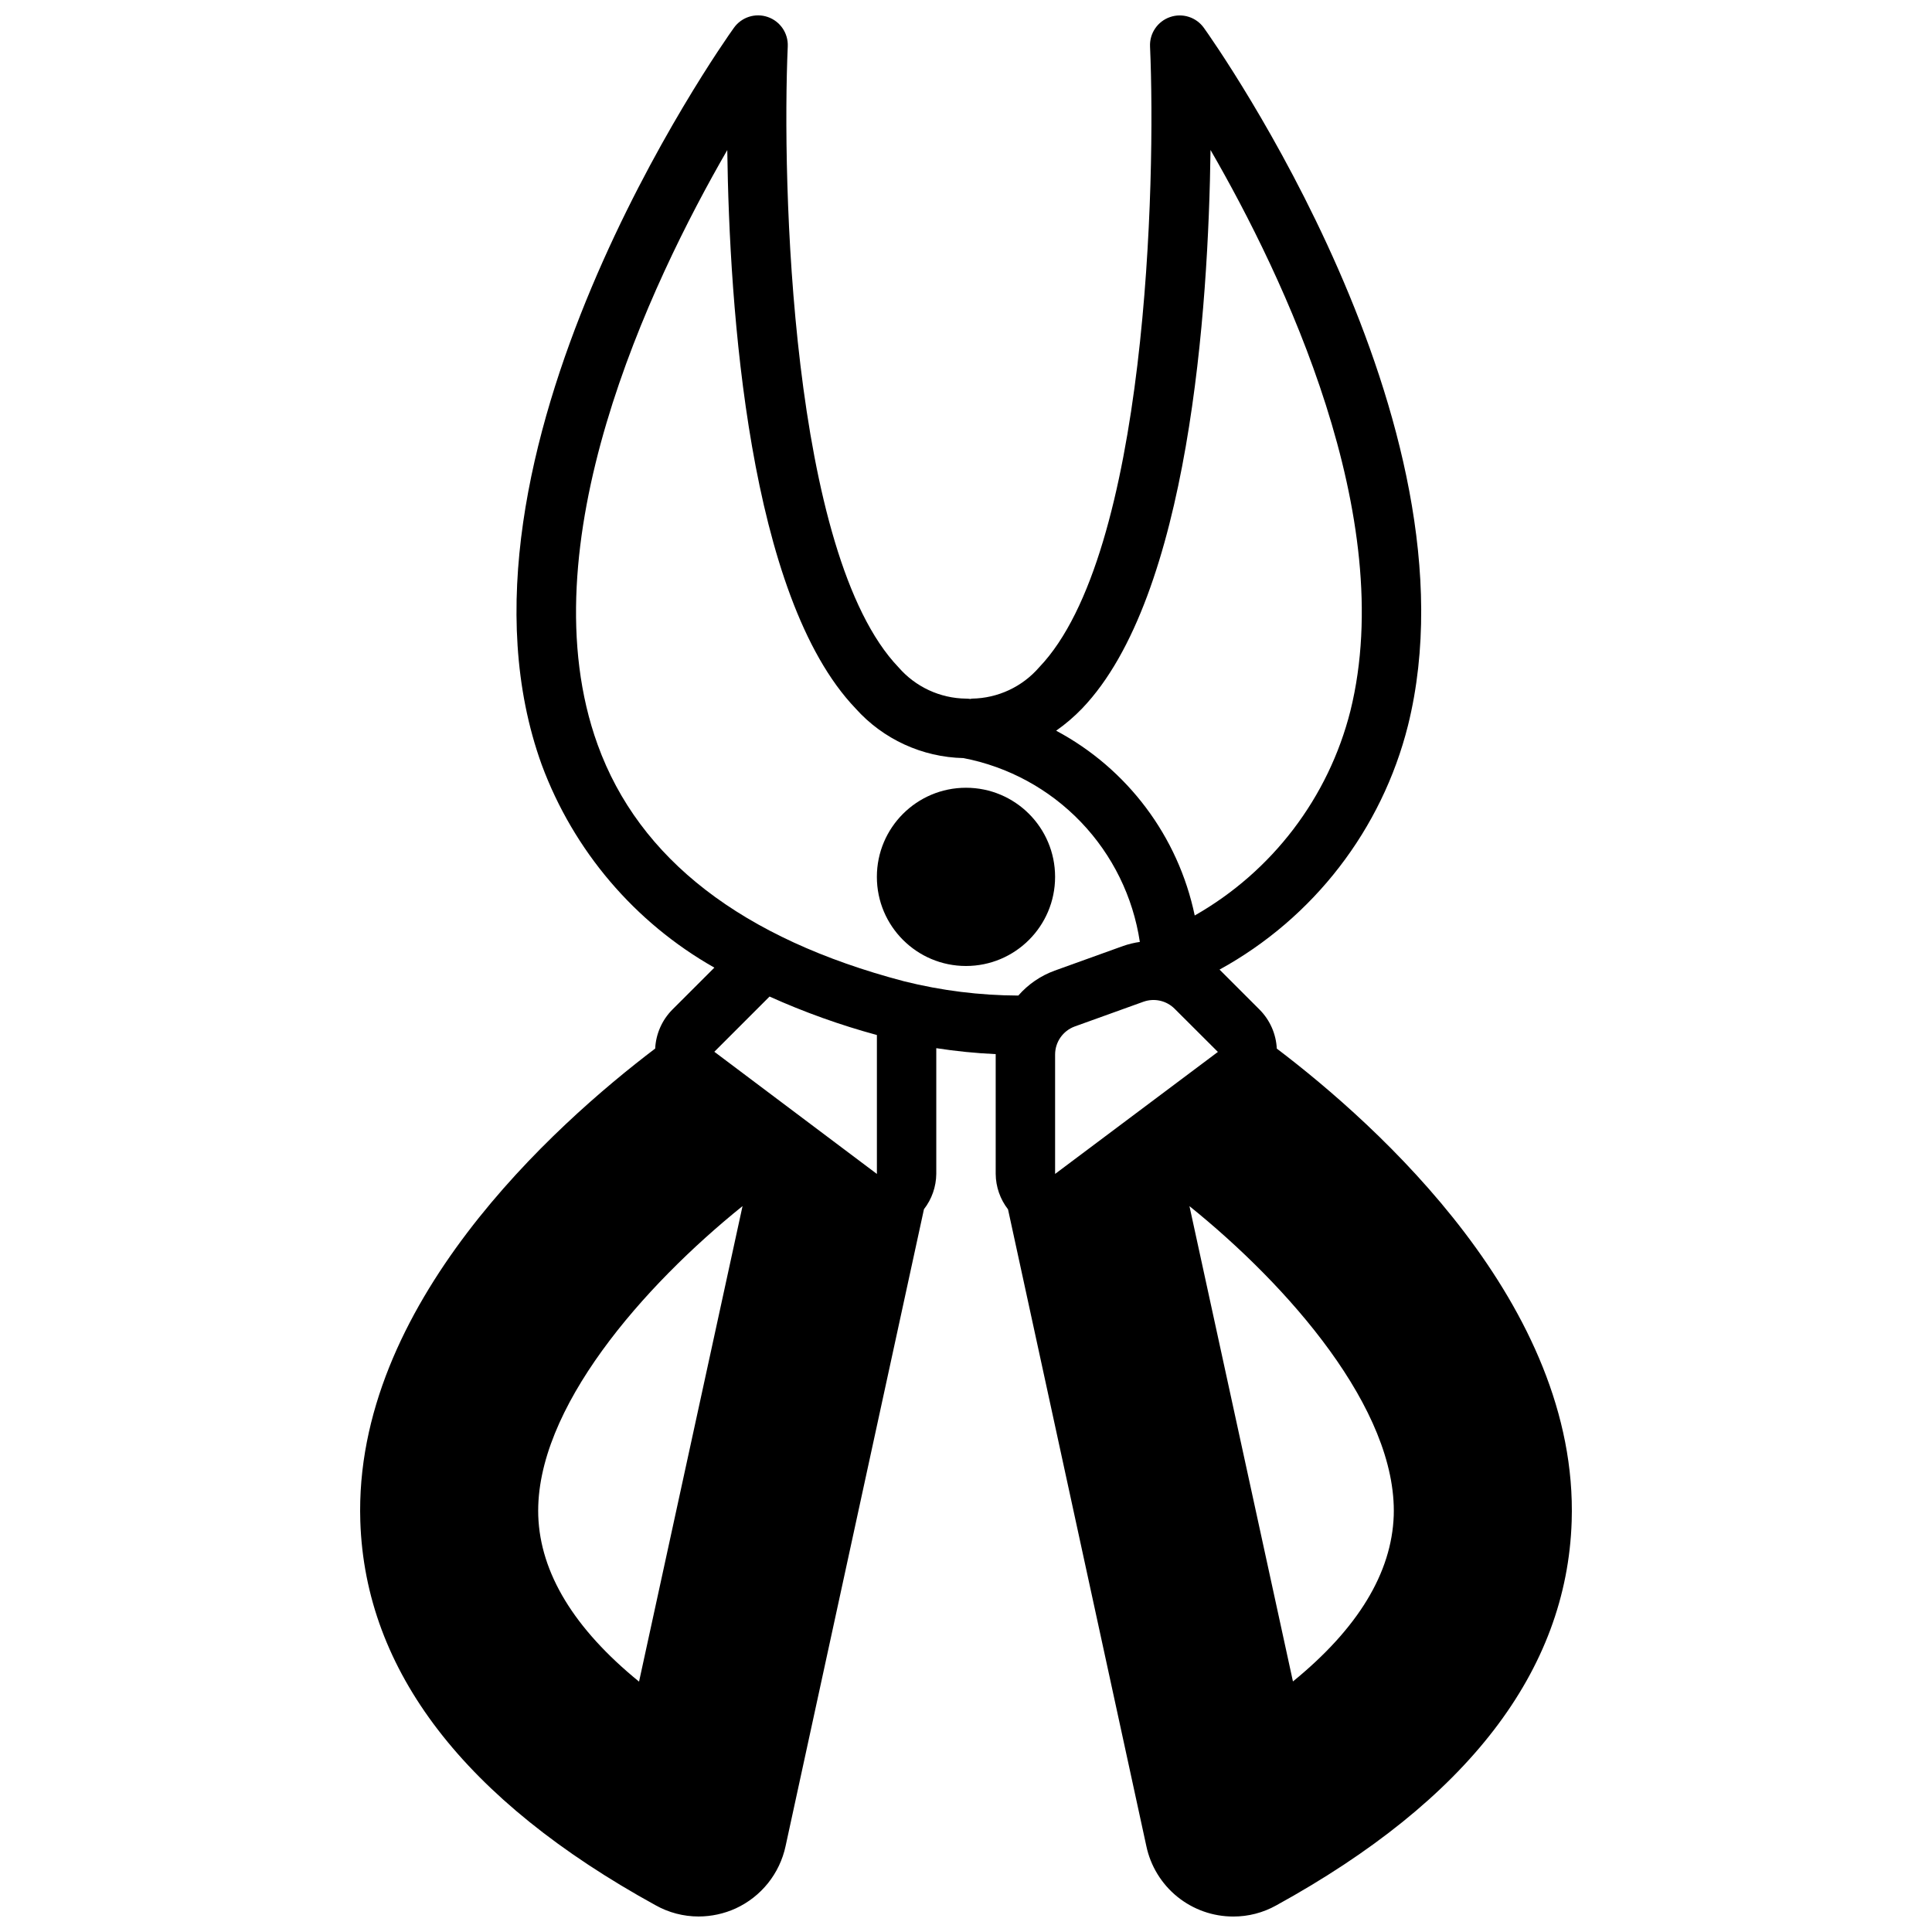 <?xml version="1.0" encoding="UTF-8"?>
<!-- Uploaded to: ICON Repo, www.iconrepo.com, Generator: ICON Repo Mixer Tools -->
<svg width="800px" height="800px" version="1.1" viewBox="144 144 512 512" xmlns="http://www.w3.org/2000/svg">
 <defs>
  <clipPath id="a">
   <path d="m239 148.09h322v503.81h-322z"/>
  </clipPath>
 </defs>
 <g clip-path="url(#a)">
  <path d="m407.87 455.1c0.027 3.406 1.176 6.707 3.266 9.391l36.652 168.72c1.113 5.289 4.012 10.035 8.211 13.438s9.441 5.258 14.848 5.25c3.973 0.008 7.883-1.004 11.352-2.941 50.688-27.875 77.035-62.133 78.312-101.82 1.844-57.215-51.387-104.94-78.145-125.25l-0.004-0.004c-0.191-3.875-1.805-7.539-4.535-10.297l-10.637-10.637h0.004c24.926-13.688 43.023-37.141 49.945-64.723 19.832-80.082-51.062-180.61-54.094-184.84-2.027-2.836-5.676-4.004-8.969-2.867-3.297 1.133-5.453 4.301-5.305 7.781 1.574 35.629-0.723 134.61-29.363 164.52-4.484 5.195-10.977 8.223-17.836 8.32-0.148 0-0.277 0.078-0.426 0.086v0.004c-0.383-0.059-0.766-0.09-1.148-0.09-6.871-0.082-13.379-3.102-17.879-8.297-28.629-29.902-30.93-128.92-29.355-164.55 0.156-3.488-2.004-6.66-5.305-7.793-3.297-1.137-6.953 0.035-8.973 2.879-3.293 4.574-80.352 113.9-50.926 195.28 8.434 22.762 24.637 41.809 45.754 53.773l-11.156 11.148c-2.727 2.758-4.336 6.426-4.527 10.297-26.766 20.309-79.988 68.039-78.145 125.25 1.273 39.684 27.621 73.941 78.223 101.77 3.492 1.965 7.434 2.996 11.438 2.992 3.387-0.008 6.731-0.734 9.809-2.133 6.773-3.113 11.68-9.242 13.234-16.531l36.668-168.77c2.086-2.68 3.234-5.969 3.266-9.367v-33.312c5.219 0.809 10.473 1.336 15.746 1.574zm15.742 0v-31.66c0.012-3.316 2.09-6.277 5.203-7.414l18.215-6.559h0.004c2.871-1.02 6.07-0.305 8.234 1.844l11.484 11.461zm89.742 90.527c-0.527 15.199-9.5 29.953-26.711 43.973l-27.426-125.96c26.074 20.992 55.051 53.758 54.137 82.051zm-82.57-213.89c28.41-29.668 33.473-106.2 34.016-147.99 19.383 33.535 49.812 97.227 37.062 148.67-5.793 22.93-20.691 42.504-41.25 54.199-4.379-20.961-17.828-38.898-36.723-48.973 2.484-1.742 4.793-3.719 6.894-5.906zm-117.43 257.91c-17.207-14.012-26.184-28.773-26.711-43.949-0.914-28.34 28.062-61.078 54.137-82.074zm63.031-134.54-43.082-32.379 14.633-14.633c9.199 4.144 18.711 7.551 28.449 10.195zm7.195-51.059c-42.902-11.273-70.227-32.371-81.199-62.699-19.059-52.68 13.832-122.02 34.352-157.58 0.551 41.816 5.613 118.32 34.016 147.99v0.004c7.297 8.141 17.637 12.895 28.566 13.137 11.875 2.289 22.746 8.203 31.121 16.93 8.371 8.727 13.832 19.832 15.633 31.789-1.488 0.215-2.949 0.566-4.371 1.055l-18.215 6.559c-3.711 1.352-7.019 3.621-9.621 6.598-10.207-0.035-20.375-1.305-30.281-3.781z"/>
 </g>
 <path d="m423.61 376.38c0 13.043-10.57 23.617-23.613 23.617s-23.617-10.574-23.617-23.617c0-13.043 10.574-23.617 23.617-23.617s23.613 10.574 23.613 23.617"/>
</svg>